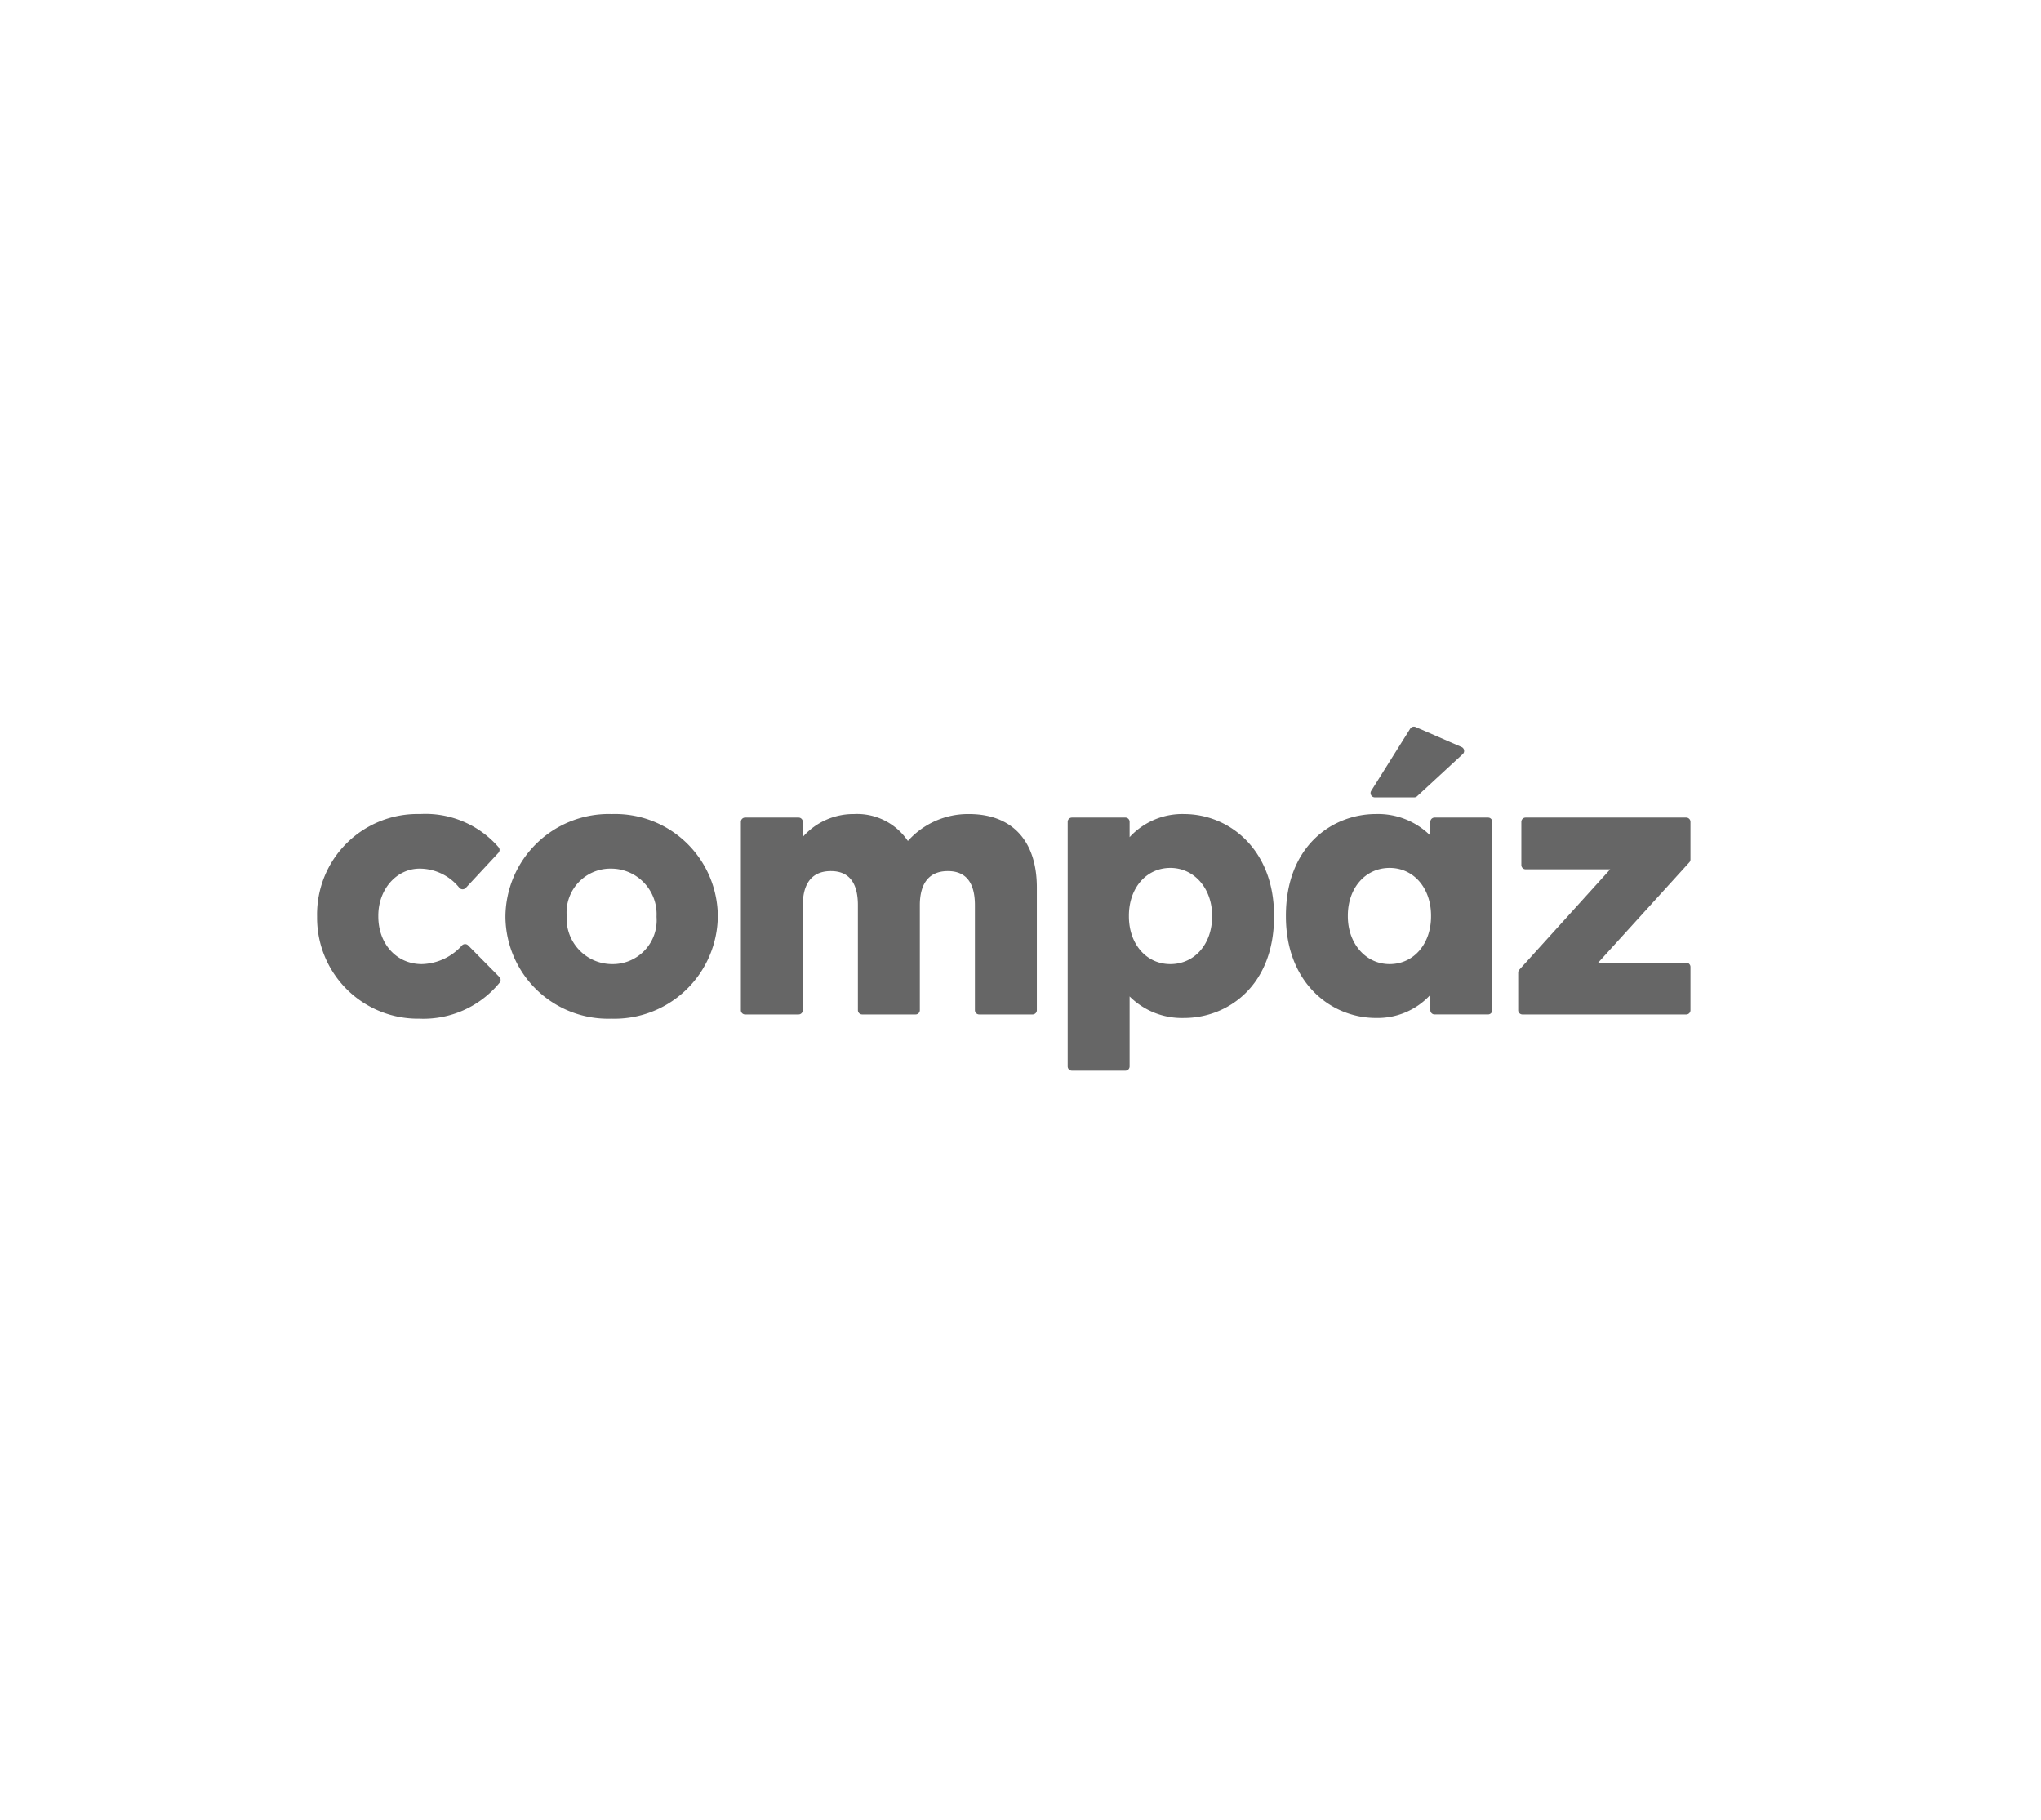 <svg id="Calque_1" data-name="Calque 1" xmlns="http://www.w3.org/2000/svg" width="200.807" height="179.009" viewBox="0 0 200.807 179.009"><defs><style>.cls-1{fill:#666;}</style></defs><path class="cls-1" d="M46.054,92.997a.429.429,0,0,0-.586-.009A5.489,5.489,0,0,1,41.504,94.844c-2.482,0-4.283-1.976-4.283-4.698v-.069c0-2.596,1.79-4.629,4.075-4.629a5.023,5.023,0,0,1,3.914,1.91.433.433,0,0,0,.611-.004L49.037,83.896a.416.416,0,0,0,.006-.564,9.515,9.515,0,0,0-7.713-3.252A9.878,9.878,0,0,0,31.196,90.146v.07a9.924,9.924,0,0,0,10.065,9.996,9.69,9.69,0,0,0,7.881-3.525.418.418,0,0,0-.011-.578Z"/><path class="cls-1" d="M64.596,90.215a4.318,4.318,0,0,1-4.387,4.629,4.481,4.481,0,0,1-4.456-4.698v-.069a4.318,4.318,0,0,1,4.387-4.629,4.482,4.482,0,0,1,4.456,4.698ZM60.208,80.081A10.17,10.17,0,0,0,49.728,90.146v.069a10.102,10.102,0,0,0,10.412,9.997,10.169,10.169,0,0,0,10.48-10.066v-.069a10.101,10.101,0,0,0-10.411-9.996"/><path class="cls-1" d="M95.335,80.081a7.929,7.929,0,0,0-6.011,2.65,6.029,6.029,0,0,0-5.295-2.65A6.63,6.63,0,0,0,78.985,82.332V80.846a.419.419,0,0,0-.419-.419H73.311a.419.419,0,0,0-.419.419V99.377a.419.419,0,0,0,.419.419h5.255a.419.419,0,0,0,.419-.419V89.04c0-1.528.479-3.349,2.762-3.349,1.764,0,2.658,1.127,2.658,3.349V99.377a.419.419,0,0,0,.419.419h5.256a.419.419,0,0,0,.419-.419V89.04c0-1.528.479-3.349,2.762-3.349,1.764,0,2.658,1.127,2.658,3.349V99.377a.419.419,0,0,0,.419.419h5.256a.419.419,0,0,0,.418-.419V87.311c0-4.595-2.433-7.23-6.677-7.23"/><path class="cls-1" d="M119.256,90.077v.069c0,2.722-1.728,4.698-4.11,4.698-2.362,0-4.076-1.976-4.076-4.698v-.069c0-2.723,1.714-4.698,4.076-4.698,2.343,0,4.11,2.02,4.11,4.698m-2.762-9.996a7.033,7.033,0,0,0-5.355,2.273V80.846a.42.42,0,0,0-.419-.419h-5.256a.419.419,0,0,0-.418.419v24.064a.419.419,0,0,0,.418.419H110.72a.42.42,0,0,0,.419-.419v-6.887a7.293,7.293,0,0,0,5.355,2.12c4.265,0,8.856-3.128,8.856-9.996v-.069c0-6.563-4.455-9.996-8.856-9.996"/><path class="cls-1" d="M135.267,78.439h3.872a.421.421,0,0,0,.284-.111l4.494-4.149a.42.42,0,0,0-.117-.693l-4.528-1.97a.426.426,0,0,0-.524.161l-3.838,6.119a.419.419,0,0,0,.355.642"/><path class="cls-1" d="M140.795,90.077v.069c0,2.722-1.714,4.698-4.076,4.698-2.343,0-4.11-2.02-4.11-4.698v-.069c0-2.722,1.728-4.698,4.11-4.698,2.362,0,4.076,1.976,4.076,4.698m5.606-9.651h-5.256a.42.42,0,0,0-.419.419v1.354a7.293,7.293,0,0,0-5.355-2.119c-4.265,0-8.855,3.128-8.855,9.996v.069c0,6.563,4.454,9.996,8.855,9.996a7.033,7.033,0,0,0,5.355-2.273v1.508a.42.42,0,0,0,.419.419h5.256a.419.419,0,0,0,.418-.419V80.845a.419.419,0,0,0-.418-.419"/><path class="cls-1" d="M166.319,84.545V80.846a.42.42,0,0,0-.419-.419h-15.801a.419.419,0,0,0-.419.419V85.098a.419.419,0,0,0,.419.419h8.322l-8.941,9.879a.41.41,0,0,0-.11.282v3.7a.419.419,0,0,0,.418.419h16.113a.419.419,0,0,0,.419-.419V95.125a.42.42,0,0,0-.419-.42h-8.665l8.976-9.879a.42.42,0,0,0,.108-.282"/></svg>